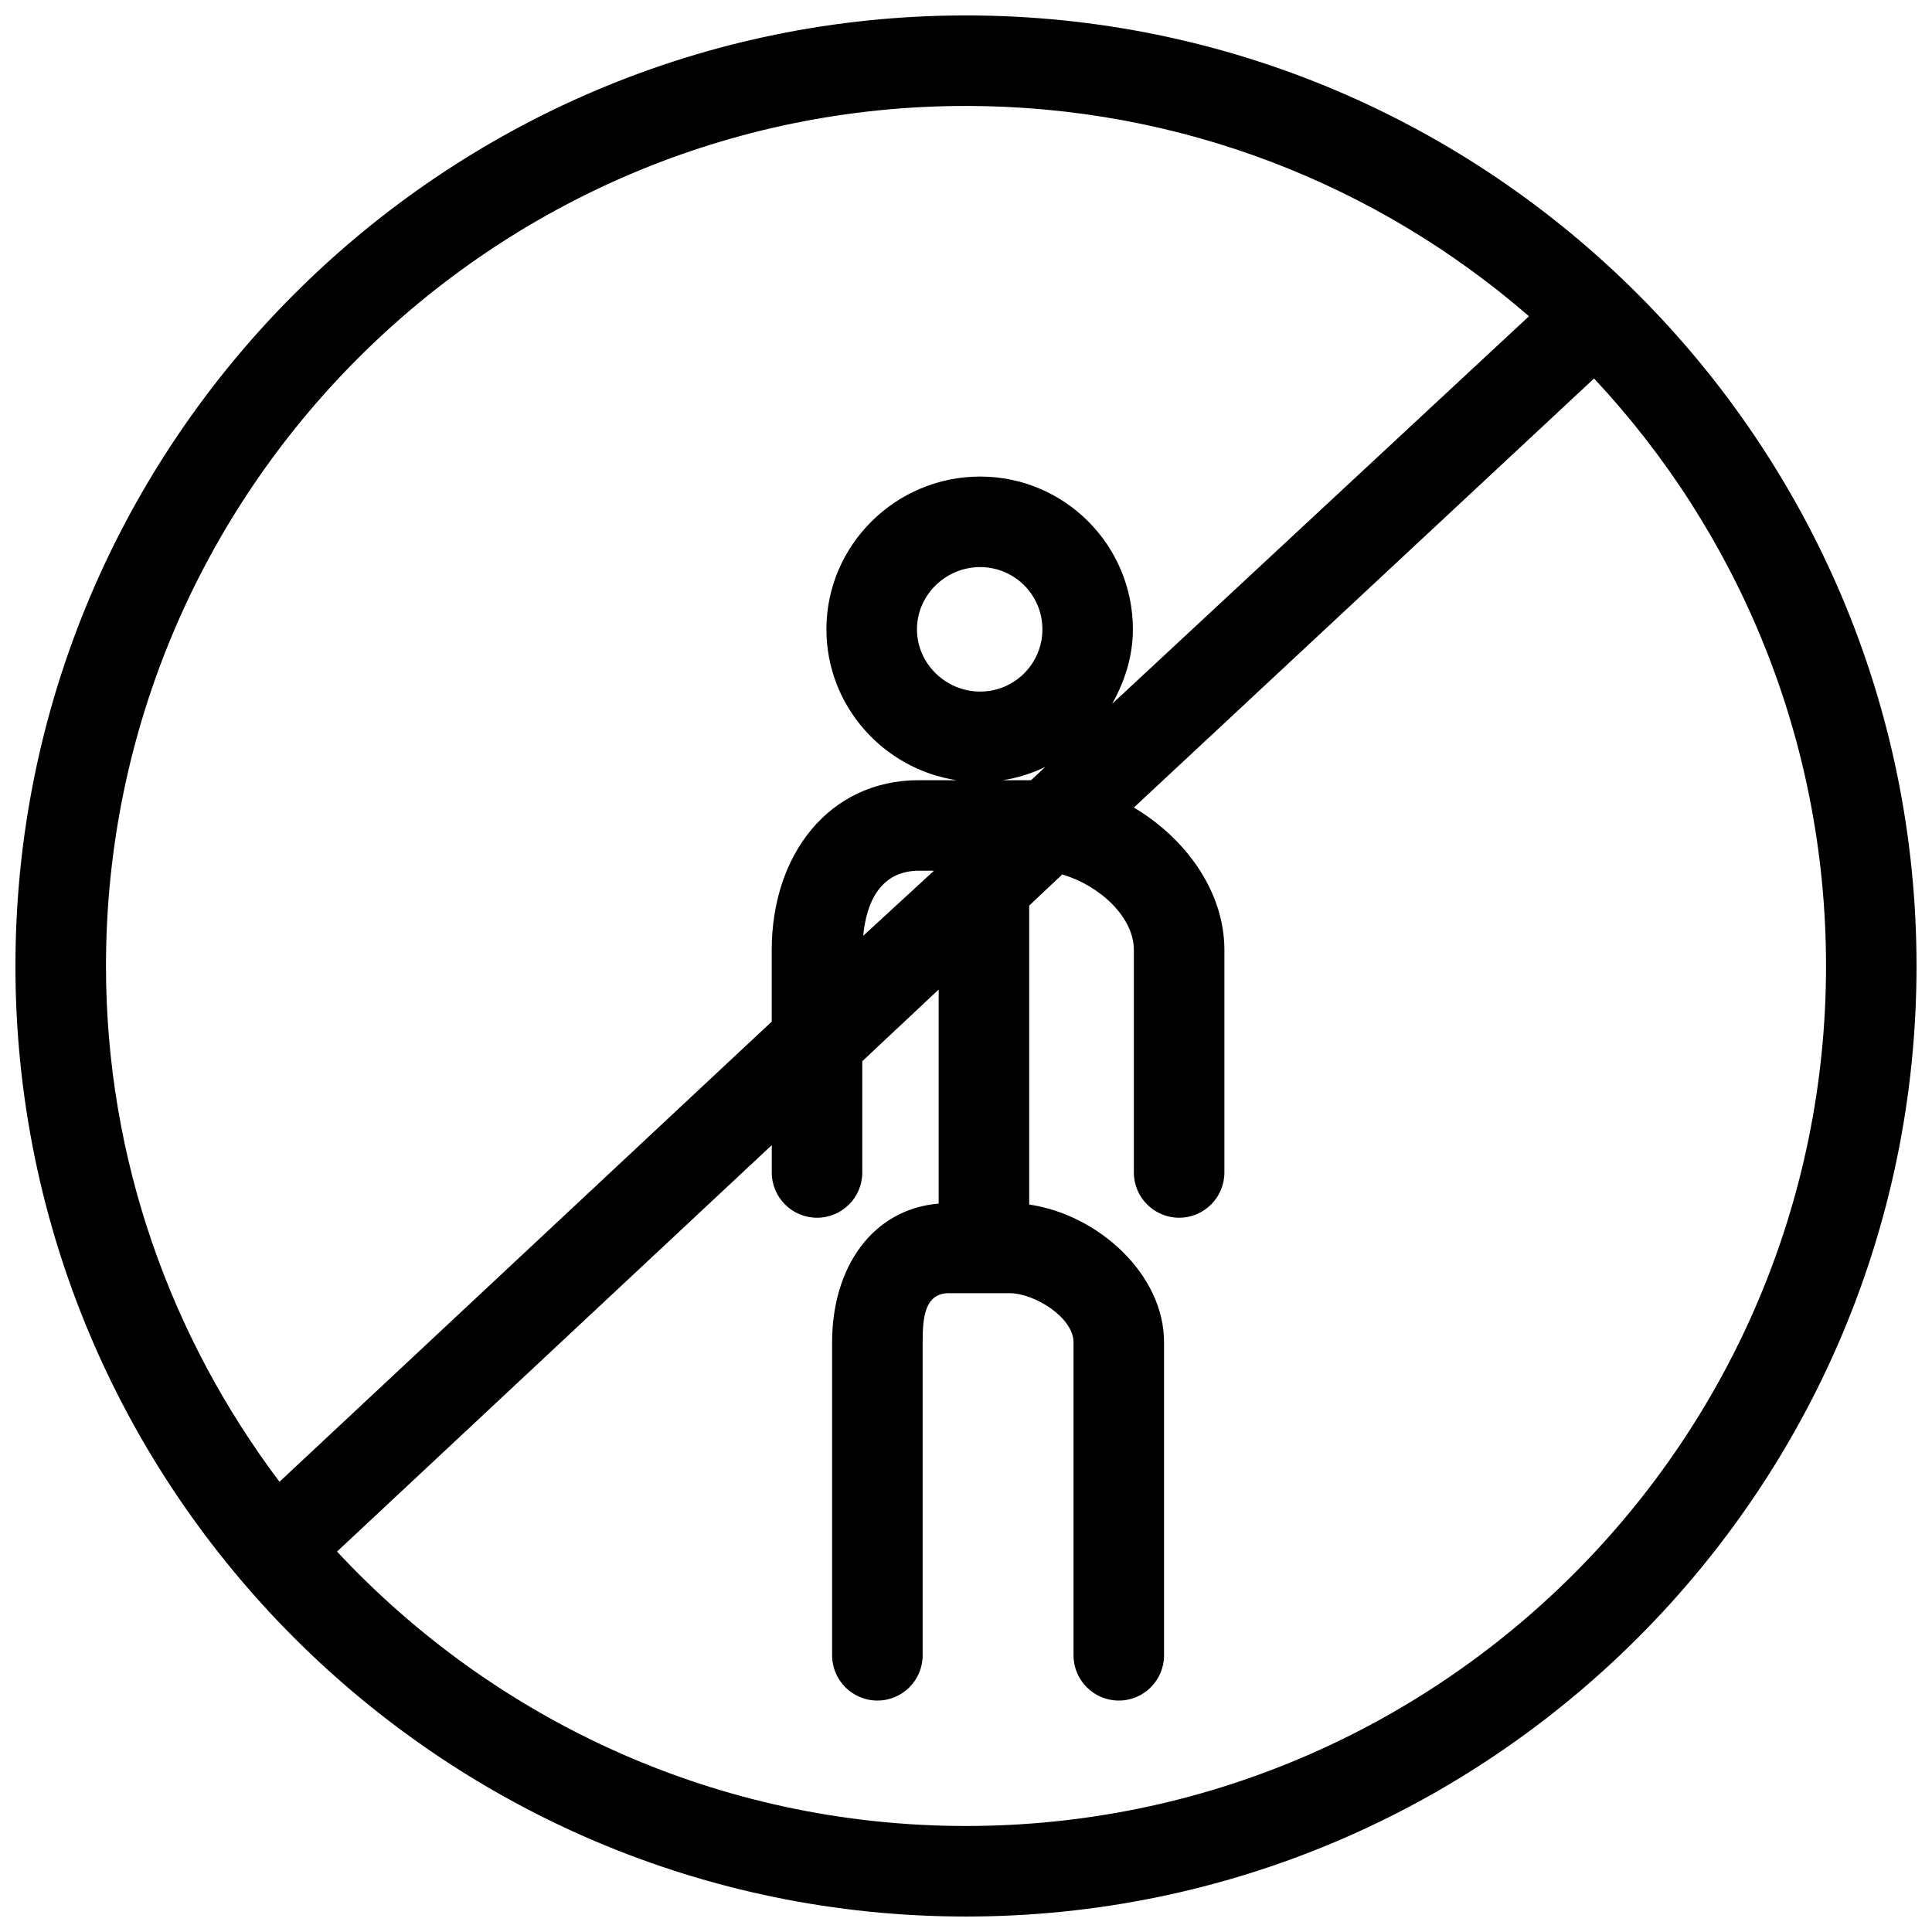 <?xml version="1.0" encoding="UTF-8"?>
<!-- Uploaded to: ICON Repo, www.iconrepo.com, Generator: ICON Repo Mixer Tools -->
<svg width="800px" height="800px" version="1.1" viewBox="144 144 512 512" xmlns="http://www.w3.org/2000/svg">
 <defs>
  <clipPath id="a">
   <path d="m148.09 148.09h503.81v503.81h-503.81z"/>
  </clipPath>
 </defs>
 <g clip-path="url(#a)">
  <path d="m400 148.09c-138.9 0-251.91 113-251.91 251.91 0 138.9 113 251.9 251.91 251.9 138.9 0 251.9-113 251.9-251.9 0-138.9-113-251.91-251.9-251.91zm0 23.992c57.008 0 109.18 21.008 149.19 55.727l-110.46 102.71c3.305-5.863 5.496-12.543 5.496-19.742 0-22.344-18.141-40.484-40.484-40.484s-40.734 18.141-40.734 40.484c0 20.25 15.059 37.008 34.488 39.984h-9.996c-23.758 0-38.984 19.691-38.984 44.984v18.992l-130.45 121.95c-28.719-38.133-45.98-85.387-45.98-136.7 0-125.68 102.24-227.91 227.91-227.91zm166.44 72.223c38.16 40.766 61.477 95.578 61.477 155.69 0 125.67-102.24 227.91-227.91 227.91-65.75 0-125.05-28.039-166.69-72.723l115.21-107.71v7.246c0 6.621 5.371 11.996 11.992 11.996 6.633 0 11.996-5.375 11.996-11.996v-29.488l20.242-18.992v56.73c-17.617 1.492-28.238 16.945-28.238 36.734v82.969c0 6.621 5.375 11.996 11.996 11.996 6.629 0 11.996-5.375 11.996-11.996v-82.969c0-6.445 0.496-12.996 6.996-12.996h15.996c6.731 0 16.992 6.504 16.992 12.996v82.969c0 6.621 5.375 11.996 11.996 11.996 6.629 0 11.996-5.375 11.996-11.996v-82.969c0-18.031-17.465-33.82-35.738-36.488v-79.219l8.746-8.246c9.531 2.734 18.992 11.055 18.992 19.992v58.977c0 6.621 5.375 11.996 11.996 11.996 6.629 0 11.996-5.375 11.996-11.996v-58.977c0-15.465-10.223-29.547-23.992-37.734zm-162.69 49.98c9.117 0 16.496 7.375 16.496 16.492 0 9.109-7.379 16.496-16.496 16.496-9.109 0-16.742-7.387-16.742-16.496 0-9.117 7.633-16.492 16.742-16.492zm17.246 52.98-3.75 3.496h-7.496c3.941-0.602 7.762-1.84 11.246-3.496zm-33.488 27.488h3.996l-18.742 17.242c0.82-9.004 4.676-17.242 14.746-17.242z" fill-rule="evenodd"/>
 </g>
</svg>